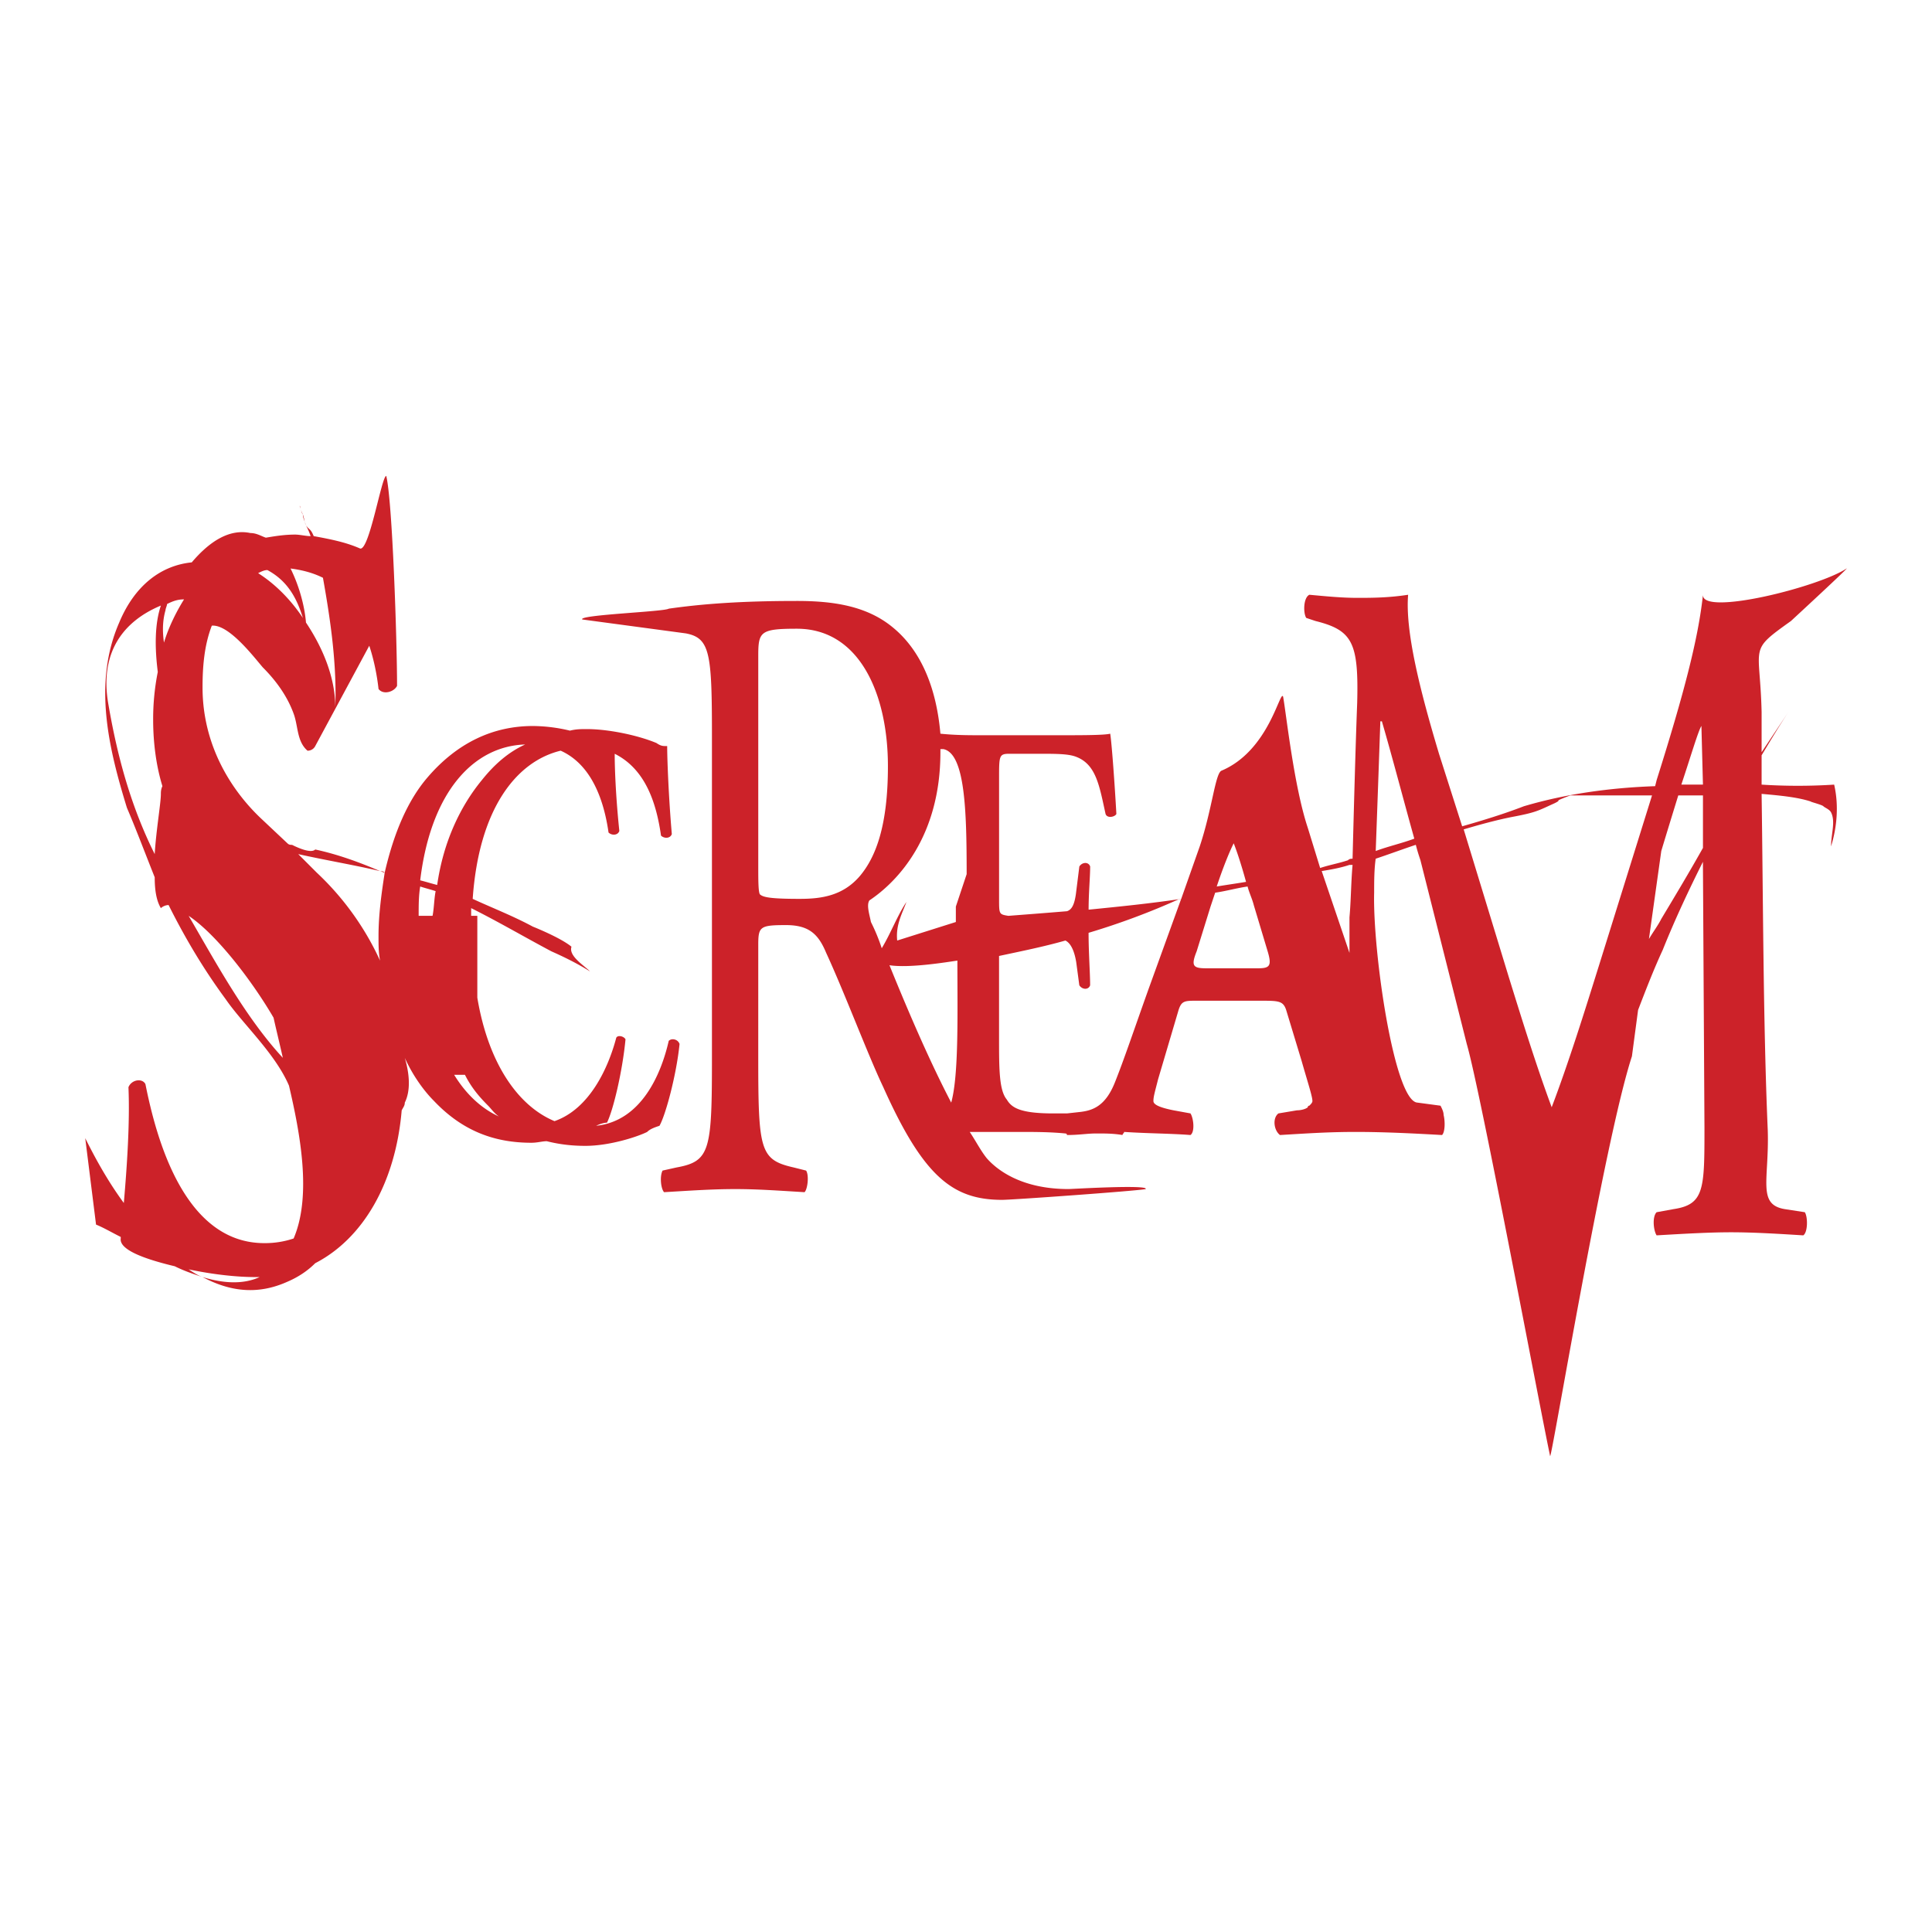 <svg xmlns="http://www.w3.org/2000/svg" width="2500" height="2500" viewBox="0 0 192.756 192.756"><g fill-rule="evenodd" clip-rule="evenodd"><path fill="#fff" d="M0 0h192.756v192.756H0V0z"/><path d="M30.527 52.409c-.154-.462-.308-.77-.308-1.078.155.462.155.77.308 1.078zM30.219 51.331c-.154-.154-.154-.462-.308-.77.001-.309.001.154.308.77zM178.684 61.958s6.006-5.544 5.543-5.236c-2.771 1.848-14.477 4.774-14.322 2.618-.461 4.312-1.848 9.703-4.619 18.481l-.154.616c-4.467.154-8.934.771-13.092 2.002-2.002.771-4.004 1.387-6.16 2.002l-2.311-7.238c-1.848-6.16-3.387-12.167-3.08-15.863-2.002.308-3.695.308-5.082.308-1.539 0-3.08-.154-4.773-.308-.615.308-.615 1.848-.309 2.31l.924.308c3.697.924 4.312 2.156 4.158 8.162-.152 4.004-.307 9.549-.461 15.555-.154 0-.309 0-.463.154-.924.308-1.848.462-2.771.771l-1.232-4.004c-1.387-4.159-2.156-11.397-2.463-13.091-.309-.77-1.387 5.39-6.162 7.392-.615.309-.924 3.851-2.156 7.546l-1.848 5.237c-3.08.462-6.16.77-9.24 1.078 0-1.694.154-3.234.154-4.312-.154-.462-.77-.462-1.078 0l-.309 2.464c-.154 1.386-.461 1.849-.924 2.002-1.848.154-3.85.309-5.852.462-.924-.154-.924-.154-.924-1.694V77.667c0-2.311 0-2.464 1.078-2.464h2.771c1.848 0 3.08 0 3.85.308 2.002.77 2.311 2.926 2.926 5.698.154.462.926.308 1.078 0-.152-2.772-.461-7.084-.615-8.008-.615.154-2.771.154-5.391.154h-7.238c-1.54 0-2.772 0-4.312-.154-.462-5.236-2.31-8.625-4.774-10.626-2.618-2.156-6.006-2.618-9.548-2.618-5.698 0-9.548.308-12.783.77-.462.309-9.086.616-8.624 1.078l10.318 1.386c2.464.462 2.618 2.002 2.618 10.473v31.727c0 9.395-.154 10.473-3.542 11.088l-1.386.309c-.308.615-.154 1.848.154 2.156 2.618-.154 4.774-.309 7.084-.309s4.312.154 6.93.309c.308-.309.462-1.695.154-2.156l-1.232-.309c-3.388-.77-3.542-1.693-3.542-11.088V94.299c0-1.849.154-2.002 2.772-2.002 2.31 0 3.234.924 4.004 2.771 1.848 4.005 4.158 10.166 5.698 13.4 4.004 8.932 6.93 11.242 11.858 11.242 1.078 0 13.861-.924 14.324-1.078.307-.463-7.393 0-7.701 0-4.621 0-7.084-1.848-8.162-3.08-.615-.77-1.078-1.695-1.695-2.619h4.929c1.539 0 3.08 0 4.619.154 0 0 .154 0 .154.154 1.232 0 2.002-.154 2.926-.154s1.695 0 2.619.154c0-.154.154-.154.154-.309 2.311.154 4.619.154 6.621.309.463-.309.309-1.693 0-2.156l-1.693-.309c-1.541-.307-2.002-.615-2.002-.924 0-.461.154-.924.461-2.156l2.004-6.775c.307-1.078.615-1.078 1.848-1.078h6.314c1.848 0 2.311 0 2.617.924l1.541 5.082c.615 2.156 1.078 3.543 1.078 4.004 0 .154-.154.309-.309.463-.154 0-.154.154-.154.154-.154.152-.615.307-1.078.307l-1.848.309c-.617.463-.463 1.695.154 2.156 2.617-.154 4.773-.309 7.547-.309 2.926 0 5.852.154 8.623.309.309-.309.309-1.387.154-2.002 0-.309-.154-.617-.309-.924l-2.309-.309c-2.311-.154-4.467-15.093-4.312-20.945 0-1.078 0-2.31.154-3.388 1.385-.462 2.617-.924 4.004-1.386.154.616.307 1.078.461 1.54l4.621 18.328c1.387 4.773 7.238 36.037 8.316 41.119.154.309 5.391-31.418 8.162-39.887l.615-4.621c.771-2.002 1.541-4.004 2.465-6.006 1.232-3.08 2.619-6.006 4.004-8.779l.154 26.49c0 6.16 0 7.699-3.08 8.162l-1.693.309c-.463.461-.309 1.848 0 2.309 2.617-.152 5.236-.307 7.393-.307 2.309 0 4.773.154 7.238.307.461-.307.461-1.848.152-2.309l-2.002-.309c-2.771-.463-1.539-2.926-1.693-7.854-.461-10.627-.461-23.411-.615-33.575 1.693.154 3.541.308 4.928.77-.154 0 1.078.309 1.232.462.154.154.615.309.77.617.463.924 0 2.156 0 3.388.615-2.002.77-4.158.309-6.16a56.755 56.755 0 0 1-7.238 0v-2.926c.924-1.54 1.848-3.08 2.771-4.466a6003.75 6003.75 0 0 0-2.771 4.159v-4.004c-.152-6.777-1.385-6.007 2.928-9.087zM169.75 72.43l.154 5.852h-2.156c.924-2.772 1.695-5.39 2.002-5.852zm-46.664 11.705c.309.77.77 2.156 1.232 3.85-.924.154-2.002.308-2.926.462.616-1.848 1.233-3.388 1.694-4.312zM79.81 89.679c-2.926 0-3.696-.154-4.004-.462-.154-.308-.154-1.386-.154-2.926V65.5c0-2.464.154-2.772 3.85-2.772 6.314 0 9.086 6.622 9.086 13.707 0 6.006-1.232 9.086-2.772 10.935-1.694 2.001-3.85 2.309-6.006 2.309zm6.931.154c2.771-1.848 7.084-6.314 7.084-14.785v-.308h.308c2.156.462 2.31 6.16 2.31 12.475l-1.078 3.234v1.54l-5.853 1.849c-.153-1.54.462-2.618.924-3.851-.924 1.386-1.54 3.08-2.464 4.62a18.786 18.786 0 0 0-1.078-2.618c-.153-.77-.462-1.694-.153-2.156zm2.001 6.468c2.002.309 5.699-.308 6.777-.461 0 5.237.154 11.397-.616 14.168-1.848-3.543-3.851-8.008-6.161-13.707zm25.873 2.31c-1.539 4.312-2.463 7.084-3.387 9.395-.926 2.311-2.156 2.771-3.389 2.926l-1.387.154h-1.385c-3.389 0-4.158-.615-4.621-1.387-.77-.924-.77-3.08-.77-6.16v-8.162c2.156-.462 4.465-.924 6.621-1.54.617.308.924 1.231 1.078 2.156l.309 2.31c.309.463.924.463 1.078 0 0-1.232-.154-3.234-.154-5.236a72.479 72.479 0 0 0 9.086-3.388h.154l-3.233 8.932zm10.781-2.002h-4.928c-1.387 0-1.695-.154-1.078-1.694l1.385-4.466.463-1.386c1.078-.154 2.156-.462 3.234-.616.154.616.461 1.232.615 1.848l1.387 4.62c.462 1.54.155 1.694-1.078 1.694zm9.241-5.082v3.542l-2.771-8.162c.924-.154 1.848-.308 2.771-.616h.309c-.155 1.694-.155 3.542-.309 5.236zm2.619-6.622c.152-4.158.307-8.471.461-12.937h.154c1.078 3.696 2.156 7.854 3.234 11.704-1.232.463-2.619.77-3.849 1.233zm17.556 25.566c-1.541-4.158-2.926-8.625-4.312-13.092l-4.467-14.63c1.541-.462 3.234-.924 4.775-1.232 2.463-.462 2.617-.616 4.311-1.386.926-.462-.461 0 1.541-.77h8.162l-5.236 16.787c-1.539 4.928-3.08 9.856-4.774 14.323zm10.934-18.79c-.307.616-.77 1.232-1.232 2.002l1.232-8.778c.463-1.54 1.078-3.542 1.695-5.544h2.463v5.236c-1.384 2.464-2.771 4.774-4.158 7.084z" fill="#cc2229"/><path d="M66.719 103.848c-.77 3.389-2.772 8.008-7.238 8.471.308-.154.77-.309 1.078-.309.616-1.232 1.54-5.082 1.848-8.316-.154-.309-.77-.461-.924-.154-.77 2.926-2.618 7.084-6.16 8.316-3.696-1.539-6.622-5.852-7.7-12.32v-8.162h-.616v-.77c2.772 1.386 5.39 2.926 8.008 4.312 1.386.616 2.618 1.232 3.85 2.003-.616-.617-2.156-1.541-1.848-2.465-.924-.77-3.08-1.694-3.85-2.002-2.002-1.078-4.004-1.848-6.006-2.771.616-8.933 4.312-13.707 8.778-14.785 3.08 1.386 4.312 4.928 4.774 8.163.308.308.924.308 1.078-.154-.308-2.926-.462-5.852-.462-7.7 3.08 1.54 4.158 4.928 4.62 8.163.308.308.924.308 1.078-.154-.308-3.542-.462-7.393-.462-8.778-.462 0-.616 0-1.078-.308-1.848-.77-4.774-1.386-6.931-1.386-.616 0-1.078 0-1.694.154a16.17 16.17 0 0 0-3.696-.462c-4.004 0-7.546 1.694-10.473 5.082-2.002 2.31-3.388 5.544-4.312 9.549-.154-.154-.308-.154-.462-.154.154 0 .309.154.462.154-.308 2.002-.616 4.158-.616 6.314 0 .924 0 1.694.154 2.464a27.998 27.998 0 0 0-6.314-8.778l-1.848-1.849c2.772.616 5.544 1.078 8.162 1.694-2.156-.924-4.312-1.694-6.468-2.156-.462.462-2.002-.308-2.311-.462-.154 0-.308 0-.462-.154l-2.618-2.464c-2.618-2.464-5.852-6.93-5.852-13.091 0-2.002.154-4.158.924-6.16 1.694-.154 4.158 3.08 5.083 4.158 1.386 1.386 2.464 2.926 3.08 4.62.462 1.232.308 2.772 1.386 3.696a.848.848 0 0 0 .771-.462l5.39-10.01c.462 1.386.77 2.926.924 4.312.462.616 1.541.308 1.848-.308 0-4.467-.462-18.481-1.078-20.945-.462 0-1.694 7.546-2.618 7.238-1.386-.616-2.926-.924-4.62-1.232-.308-.77-.462-.616-.77-1.078.154.308.308.616.462 1.078-.462 0-1.078-.154-1.54-.154-1.079 0-2.002.154-2.926.308-.462-.154-.924-.462-1.541-.462-2.156-.462-4.158.924-5.852 2.926-3.08.309-5.698 2.311-7.238 6.006-2.618 6.006-1.078 12.475.77 18.481.924 2.156 1.848 4.62 2.772 6.931 0 1.232.154 2.31.616 3.08.154-.154.462-.308.77-.308 1.694 3.388 3.542 6.469 5.698 9.395 1.694 2.465 4.928 5.391 6.314 8.625 1.078 4.619 2.31 10.934.462 15.246a8.94 8.94 0 0 1-2.926.463c-8.009 0-10.781-10.473-11.859-15.863-.308-.617-1.386-.463-1.694.309.154 3.541-.154 8.008-.462 11.549-1.694-2.309-2.926-4.619-3.85-6.467l1.078 8.623c.77.309 1.54.771 2.464 1.232v.154c-.154 1.078 2.156 2.002 5.391 2.771.924.463 1.848.771 2.772 1.078-.462-.154-.924-.461-1.386-.77 2.156.463 4.62.77 6.623.77h.462c-1.694.771-3.696.617-5.698 0 2.618 1.387 5.39 1.85 8.47.463 1.078-.463 2.002-1.078 2.772-1.848 4.774-2.465 8.008-8.01 8.625-15.248.154-.307.308-.461.308-.77.616-1.232.462-2.926 0-4.467.77 1.695 1.848 3.234 2.926 4.312 2.926 3.08 6.16 4.158 9.702 4.158.616 0 1.079-.154 1.541-.154 1.232.309 2.464.463 3.85.463 2.464 0 5.236-.924 6.16-1.387.308-.307.771-.461 1.232-.615.616-1.078 1.694-5.082 2.002-8.162-.154-.465-.771-.619-1.079-.31zM41.77 91.373c0-1.078 0-2.002.154-2.926.462.154 1.079.308 1.54.462-.154.771-.154 1.694-.308 2.464H41.77zm10.626-17.095c-1.694.771-3.08 2.002-4.312 3.542-2.156 2.618-3.851 6.16-4.466 10.473-.616-.154-1.078-.308-1.694-.462 1.078-8.933 5.39-13.399 10.472-13.553zM16.513 60.879c0-.154.154-.462.154-.616.616-.308 1.078-.462 1.694-.462-.77 1.232-1.54 2.772-2.002 4.312-.154-1.077-.154-2.155.154-3.234zm9.24-3.696c.308-.154.616-.308.924-.308 2.002 1.078 2.926 2.772 3.542 4.774-1.232-1.848-2.772-3.388-4.466-4.466zm6.468.462c.771 4.312 1.387 8.625 1.232 12.937 0-2.772-1.078-5.698-2.926-8.471-.154-1.848-.77-3.85-1.54-5.39 1.232.154 2.31.462 3.234.924zm-11.858-1.694h-.462.462zm-9.549 14.323c-.924-5.236 1.54-8.316 5.236-9.856-.616 1.848-.616 4.158-.308 6.622a23.91 23.91 0 0 0-.462 4.774c0 2.31.308 4.62.924 6.622-.154.309-.154.616-.154.771 0 .924-.462 3.542-.616 6.006-2.309-4.621-3.696-9.549-4.62-14.939zm8.009 21.099c2.772 1.848 6.314 6.469 8.471 10.164.308 1.387.616 2.619.924 4.004-3.697-4.004-6.623-9.394-9.395-14.168zm26.489 15.863h1.078c.616 1.232 1.386 2.156 2.311 3.08.308.307.616.77 1.078 1.078-1.695-.771-3.235-2.156-4.467-4.158z" fill="#cc2229"/></g></svg>